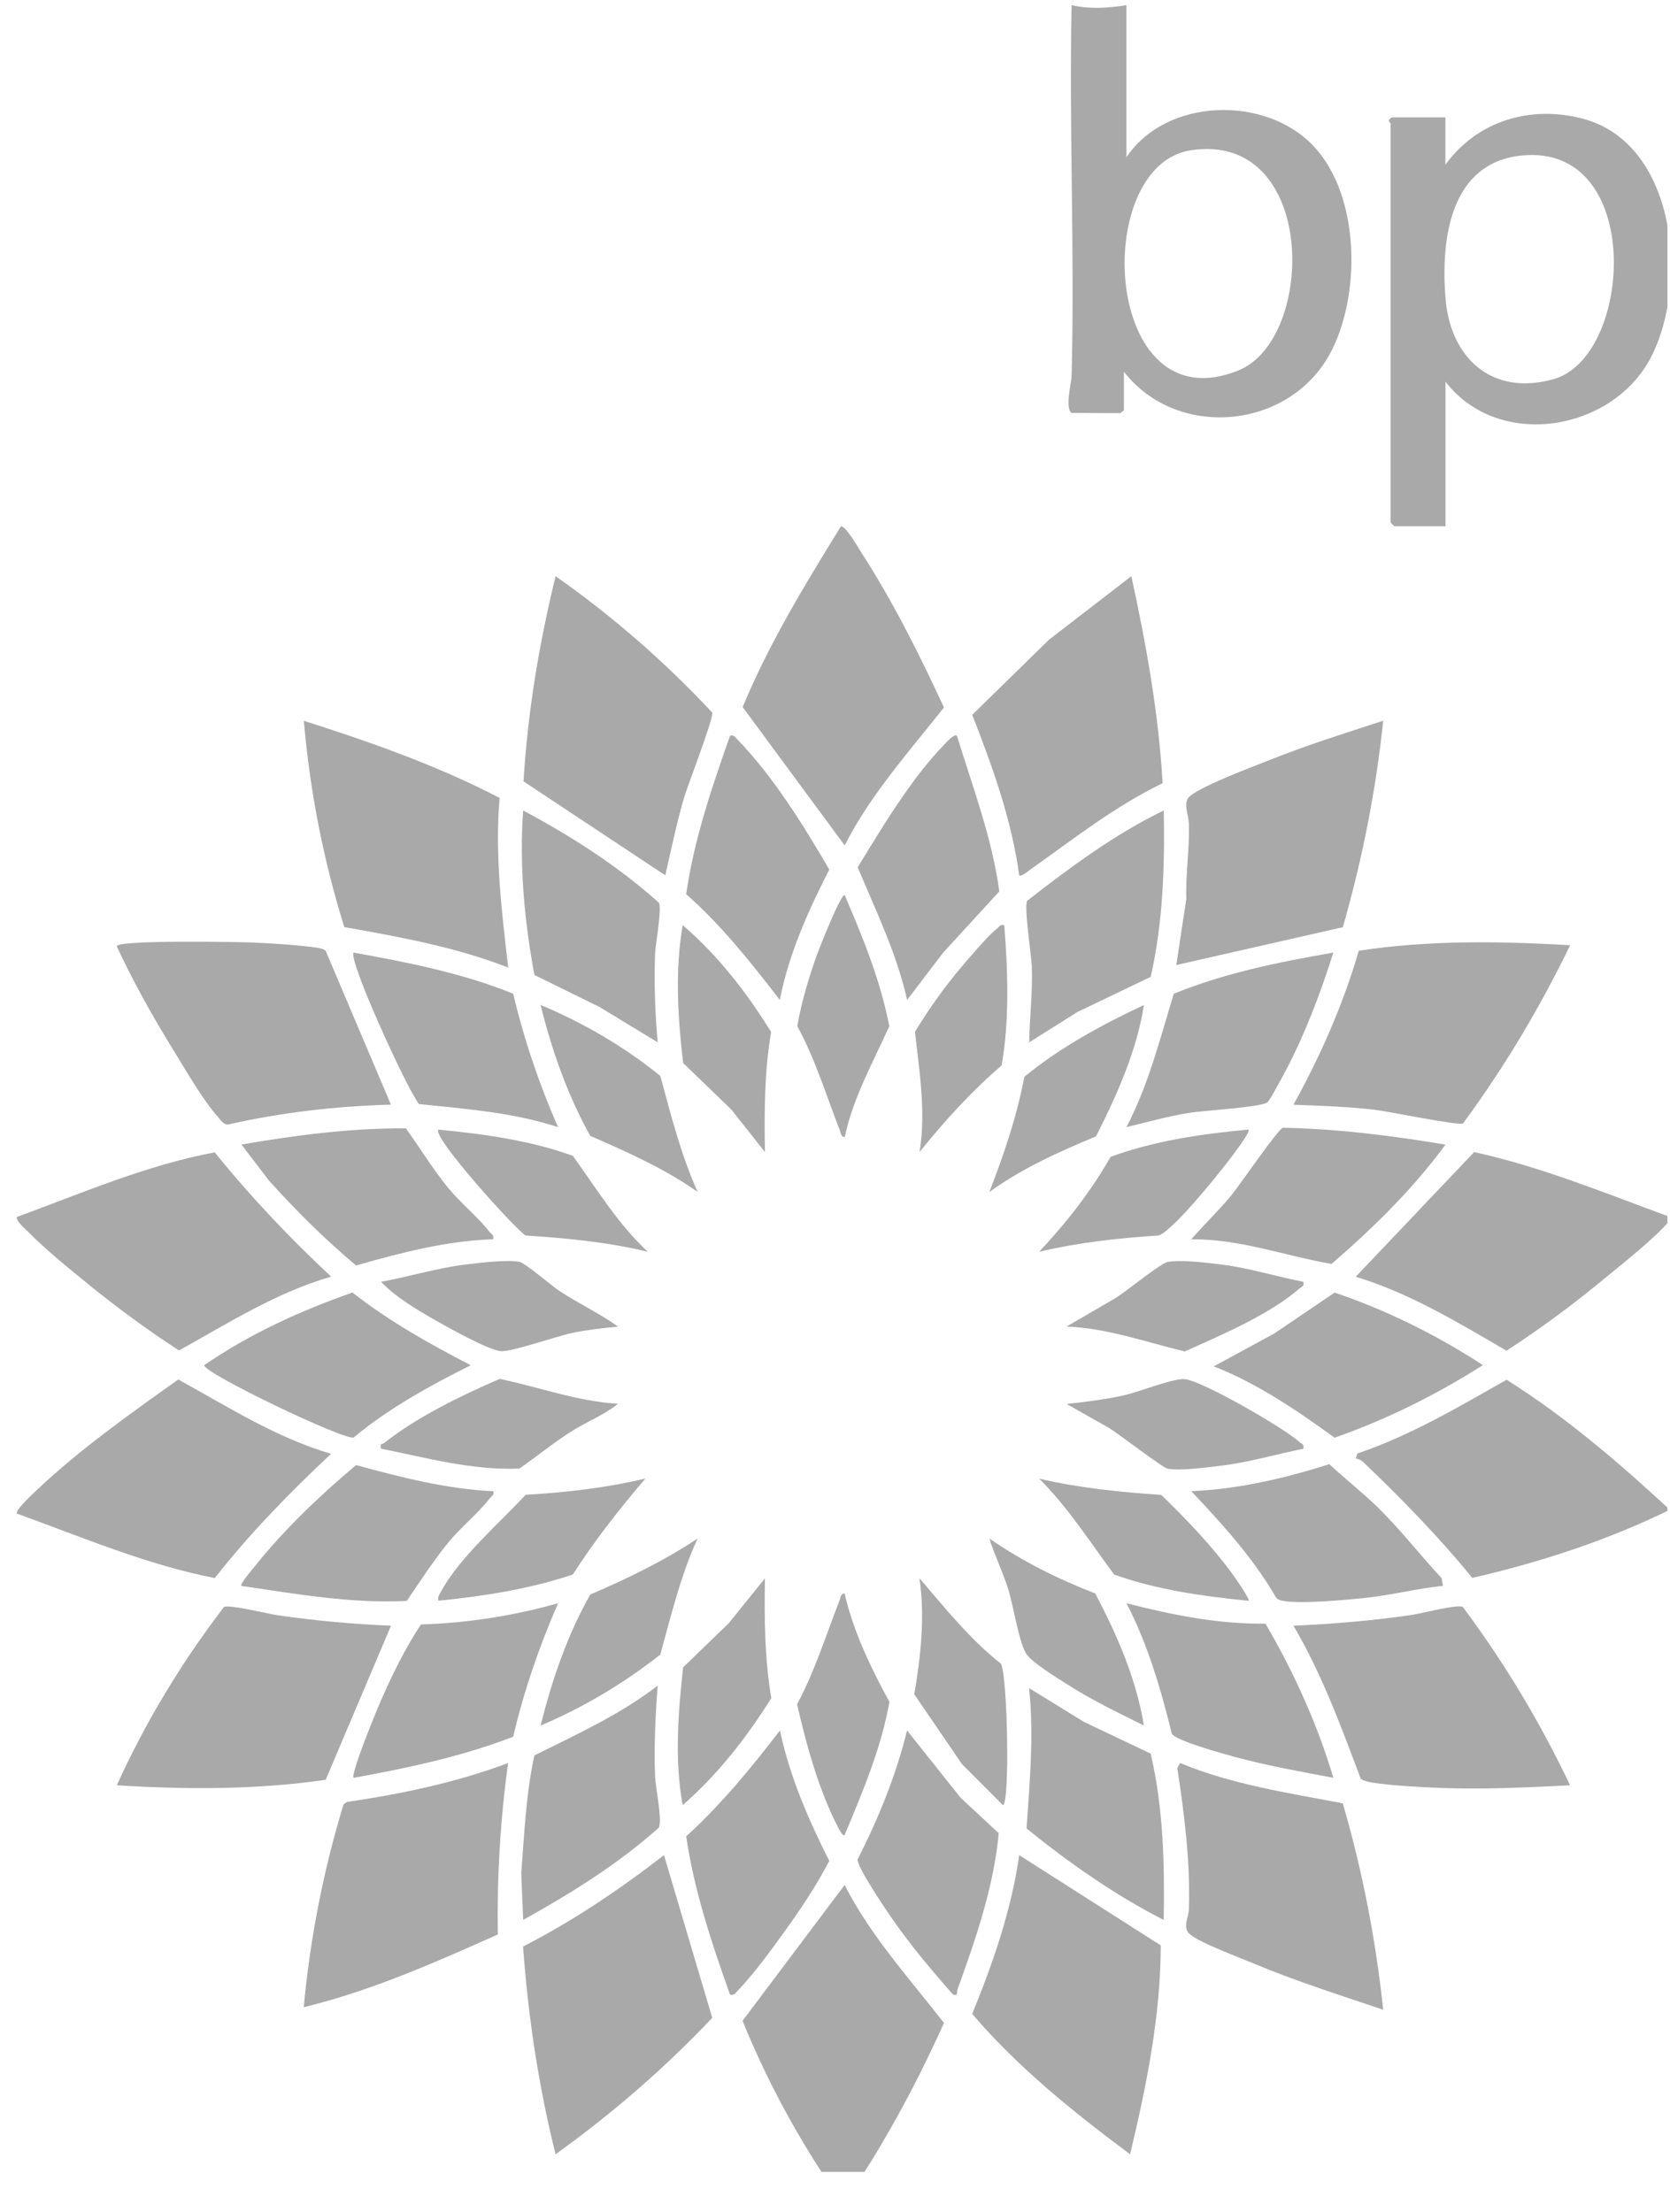 <svg width="37" height="49" viewBox="0 0 37 49" fill="none" xmlns="http://www.w3.org/2000/svg">
<g clip-path="url(#clip0_20950_149)">
<path d="M32.026 8.454V11.658H30.893L30.809 11.575V2.737C30.809 2.717 30.712 2.675 30.837 2.6H32.024V3.649C32.729 2.677 33.906 2.325 35.063 2.628C37.152 3.175 37.429 6.318 36.564 7.941C35.7 9.563 33.197 9.974 32.024 8.454H32.026ZM33.727 3.444C32.126 3.597 31.921 5.296 32.026 6.606C32.132 7.947 33.072 8.785 34.428 8.397C36.184 7.893 36.435 3.185 33.729 3.444H33.727Z" fill="#A9A9A9"/>
<path d="M24.957 0.114V3.484C25.843 2.16 28.037 2.108 29.101 3.235C30.164 4.362 30.144 6.606 29.459 7.849C28.539 9.522 26.076 9.743 24.901 8.235V9.091L24.819 9.153L23.738 9.147C23.591 9.026 23.738 8.498 23.742 8.319C23.814 5.589 23.684 2.847 23.742 0.114C24.142 0.206 24.554 0.18 24.957 0.114ZM26.378 3.33C24.152 3.675 24.439 9.428 27.442 8.205C29.164 7.502 29.186 2.896 26.378 3.33Z" fill="#A9A9A9"/>
<path d="M30.039 32.315L30.071 32.201C31.244 31.803 32.311 31.172 33.38 30.566C34.689 31.389 35.866 32.401 36.997 33.446C35.617 34.121 34.121 34.613 32.618 34.955C31.871 34.035 31.058 33.209 30.206 32.392C30.16 32.349 30.105 32.319 30.039 32.313V32.315Z" fill="#A9A9A9"/>
<path d="M12.309 47.724C11.933 46.217 11.7 44.673 11.589 43.122C12.696 42.554 13.729 41.859 14.711 41.097L15.78 44.701C14.727 45.818 13.556 46.828 12.309 47.724Z" fill="#A9A9A9"/>
<path d="M18.714 41.76C19.287 42.885 20.146 43.825 20.914 44.815C20.287 46.213 19.55 47.563 18.686 48.827C17.79 47.571 17.033 46.199 16.452 44.767L18.712 41.76H18.714Z" fill="#A9A9A9"/>
<path d="M14.739 19.391L11.599 17.31C11.692 15.774 11.945 14.253 12.31 12.764C13.564 13.646 14.733 14.663 15.78 15.786C15.814 15.914 15.239 17.39 15.153 17.68C14.988 18.244 14.872 18.821 14.739 19.393V19.391Z" fill="#A9A9A9"/>
<path d="M18.714 18.728L16.454 15.663C17.039 14.255 17.834 12.951 18.632 11.658C18.742 11.658 19.001 12.11 19.068 12.216C19.775 13.305 20.369 14.496 20.914 15.673C20.136 16.655 19.283 17.61 18.714 18.728Z" fill="#A9A9A9"/>
<path d="M7.337 32.205C6.417 33.066 5.539 33.966 4.758 34.959C3.241 34.663 1.821 34.053 0.377 33.532C0.319 33.466 0.746 33.075 0.819 33.006C1.769 32.108 2.886 31.317 3.95 30.56C5.049 31.164 6.12 31.851 7.337 32.207V32.205Z" fill="#A9A9A9"/>
<path d="M7.337 28.282C6.132 28.627 5.053 29.314 3.966 29.917C3.269 29.465 2.598 28.971 1.954 28.448C1.532 28.105 1.003 27.675 0.626 27.291C0.568 27.233 0.328 27.028 0.379 26.958C1.819 26.43 3.241 25.813 4.758 25.528C5.551 26.51 6.415 27.422 7.337 28.282Z" fill="#A9A9A9"/>
<path d="M36.997 26.958C37.015 27.036 36.985 27.05 36.943 27.097C36.616 27.468 35.933 28.006 35.531 28.338C34.844 28.907 34.123 29.437 33.378 29.923C32.309 29.3 31.234 28.647 30.037 28.284L32.661 25.522C34.155 25.851 35.567 26.434 36.997 26.958Z" fill="#A9A9A9"/>
<path d="M25.717 43.096C25.717 44.653 25.399 46.215 25.038 47.724C23.788 46.794 22.545 45.794 21.54 44.614C22.002 43.483 22.41 42.309 22.581 41.097L25.717 43.096Z" fill="#A9A9A9"/>
<path d="M34.788 39.55C33.828 39.597 32.851 39.647 31.887 39.607C31.453 39.589 30.823 39.557 30.403 39.49C30.316 39.476 30.23 39.454 30.15 39.41C29.714 38.253 29.288 37.084 28.657 36.015C29.533 35.975 30.397 35.905 31.263 35.778C31.483 35.746 32.283 35.535 32.41 35.599C33.331 36.833 34.127 38.16 34.786 39.55H34.788Z" fill="#A9A9A9"/>
<path d="M25.066 12.764C25.395 14.275 25.67 15.802 25.759 17.35C24.706 17.86 23.798 18.574 22.852 19.247C22.804 19.281 22.619 19.435 22.581 19.391C22.414 18.162 21.99 16.983 21.54 15.836L23.242 14.171L25.066 12.764Z" fill="#A9A9A9"/>
<path d="M11.258 21.434C10.093 20.98 8.854 20.755 7.628 20.538C7.166 19.056 6.863 17.515 6.732 15.968C8.213 16.44 9.687 16.959 11.069 17.676C10.961 18.933 11.115 20.189 11.26 21.436L11.258 21.434Z" fill="#A9A9A9"/>
<path d="M8.663 36.015L7.216 39.428C5.686 39.651 4.127 39.645 2.588 39.55C3.221 38.15 4.029 36.819 4.963 35.599C5.091 35.541 5.931 35.752 6.158 35.784C6.991 35.905 7.823 35.979 8.661 36.015H8.663Z" fill="#A9A9A9"/>
<path d="M34.788 20.938C34.117 22.324 33.327 23.65 32.413 24.889C32.329 24.943 30.73 24.616 30.451 24.584C29.86 24.515 29.252 24.497 28.657 24.473C29.256 23.392 29.758 22.253 30.105 21.062C31.646 20.825 33.229 20.849 34.786 20.94L34.788 20.938Z" fill="#A9A9A9"/>
<path d="M7.214 21.06L8.661 24.471C7.445 24.505 6.23 24.644 5.045 24.913C4.934 24.903 4.892 24.813 4.828 24.742C4.497 24.373 4.103 23.688 3.834 23.25C3.378 22.513 2.952 21.749 2.586 20.964C2.586 20.817 5.312 20.868 5.543 20.878C5.985 20.896 6.596 20.932 7.028 20.996C7.092 21.006 7.158 21.018 7.212 21.06H7.214Z" fill="#A9A9A9"/>
<path d="M11.029 42.855C9.633 43.478 8.223 44.104 6.73 44.466C6.869 42.947 7.166 41.433 7.61 39.976L7.682 39.92C8.896 39.741 10.111 39.488 11.258 39.056C11.083 40.316 11.011 41.583 11.029 42.857V42.855Z" fill="#A9A9A9"/>
<path d="M29.75 39.95C30.186 41.441 30.481 42.975 30.646 44.522C29.684 44.197 28.715 43.891 27.777 43.498C27.44 43.357 26.622 43.054 26.373 42.859C26.186 42.714 26.335 42.487 26.341 42.288C26.375 41.266 26.239 40.179 26.084 39.169L26.146 39.056C27.291 39.534 28.537 39.717 29.752 39.95H29.75Z" fill="#A9A9A9"/>
<path d="M29.752 20.54L26.062 21.378L26.283 19.915C26.265 19.357 26.357 18.813 26.341 18.256C26.335 18.041 26.192 17.77 26.373 17.628C26.683 17.386 27.745 16.989 28.163 16.824C28.977 16.499 29.814 16.238 30.646 15.966C30.485 17.515 30.18 19.044 29.752 20.54Z" fill="#A9A9A9"/>
<path d="M10.928 27.454C9.894 27.486 8.877 27.753 7.889 28.034C7.196 27.454 6.563 26.823 5.959 26.154L5.35 25.355C6.553 25.148 7.771 24.989 8.992 24.997C9.309 25.433 9.591 25.903 9.934 26.321C10.205 26.651 10.605 26.976 10.844 27.289C10.886 27.345 10.952 27.358 10.926 27.454H10.928Z" fill="#A9A9A9"/>
<path d="M26.89 30.27L28.233 29.541L29.569 28.635C30.728 29.027 31.833 29.577 32.855 30.242C31.825 30.897 30.724 31.445 29.569 31.849C28.728 31.241 27.862 30.65 26.89 30.268V30.27Z" fill="#A9A9A9"/>
<path d="M10.928 33.034C10.954 33.129 10.888 33.143 10.846 33.199C10.605 33.512 10.211 33.832 9.936 34.167C9.601 34.577 9.311 35.029 9.012 35.465C7.775 35.527 6.564 35.312 5.35 35.133C5.308 35.097 5.585 34.772 5.627 34.721C6.286 33.894 7.08 33.135 7.889 32.456C8.882 32.727 9.89 32.986 10.928 33.036V33.034Z" fill="#A9A9A9"/>
<path d="M16.175 44.189C15.767 43.046 15.38 41.887 15.203 40.681C15.978 39.974 16.643 39.167 17.28 38.335C17.495 39.35 17.909 40.306 18.373 41.224C18.095 41.756 17.764 42.26 17.413 42.746C17.111 43.168 16.697 43.737 16.342 44.104C16.29 44.157 16.27 44.207 16.179 44.187L16.175 44.189Z" fill="#A9A9A9"/>
<path d="M14.572 23.091L13.283 22.308L11.84 21.599C11.619 20.402 11.503 19.164 11.591 17.955C12.662 18.527 13.696 19.188 14.6 20C14.667 20.148 14.524 20.896 14.514 21.129C14.49 21.782 14.514 22.444 14.572 23.093V23.091Z" fill="#A9A9A9"/>
<path d="M11.591 42.533L11.549 41.495C11.617 40.625 11.652 39.747 11.84 38.888C12.777 38.42 13.739 37.986 14.572 37.341C14.52 38.01 14.488 38.687 14.514 39.358C14.524 39.605 14.677 40.314 14.598 40.487C13.691 41.298 12.648 41.945 11.589 42.533H11.591Z" fill="#A9A9A9"/>
<path d="M12.363 35.519C11.949 36.475 11.607 37.457 11.37 38.474C10.229 38.914 9.034 39.167 7.835 39.384C7.767 39.291 8.337 37.907 8.432 37.69C8.689 37.102 8.972 36.523 9.326 35.987C10.354 35.955 11.376 35.796 12.363 35.517V35.519Z" fill="#A9A9A9"/>
<path d="M28.039 35.971C28.665 37.044 29.188 38.195 29.541 39.384C28.816 39.247 28.089 39.119 27.376 38.926C27.129 38.858 26.056 38.568 25.962 38.406C25.719 37.413 25.429 36.429 24.959 35.517C25.964 35.776 26.996 35.983 28.041 35.969L28.039 35.971Z" fill="#A9A9A9"/>
<path d="M32.026 25.357C31.303 26.341 30.423 27.205 29.501 28C28.474 27.824 27.456 27.44 26.393 27.456C26.677 27.127 26.996 26.825 27.275 26.488C27.46 26.263 28.308 25.023 28.422 24.983C29.633 25.007 30.833 25.158 32.026 25.357Z" fill="#A9A9A9"/>
<path d="M21.201 16.298C21.552 17.437 21.978 18.558 22.141 19.747L20.896 21.104L20.098 22.153C19.869 21.123 19.405 20.177 19.003 19.212C19.554 18.314 20.189 17.246 20.924 16.491C20.97 16.444 21.143 16.244 21.201 16.3V16.298Z" fill="#A9A9A9"/>
<path d="M17.278 22.153C16.641 21.325 15.99 20.504 15.203 19.809C15.376 18.6 15.771 17.443 16.175 16.298C16.267 16.278 16.286 16.328 16.338 16.382C17.119 17.184 17.812 18.296 18.373 19.264C17.907 20.177 17.473 21.139 17.278 22.153Z" fill="#A9A9A9"/>
<path d="M7.809 28.633C8.62 29.27 9.516 29.772 10.43 30.244C9.52 30.7 8.62 31.192 7.837 31.845C7.636 31.917 4.529 30.429 4.523 30.244C5.529 29.551 6.658 29.037 7.809 28.633Z" fill="#A9A9A9"/>
<path d="M29.541 21.103C29.26 21.995 28.906 22.931 28.466 23.756C28.408 23.865 28.129 24.387 28.081 24.421C27.932 24.53 26.653 24.602 26.327 24.656C25.865 24.732 25.411 24.861 24.957 24.969C25.445 24.037 25.7 23.015 26.006 22.015C27.135 21.553 28.342 21.312 29.541 21.103Z" fill="#A9A9A9"/>
<path d="M12.363 24.969C11.368 24.644 10.32 24.566 9.283 24.459C9.008 24.112 7.706 21.251 7.835 21.103C9.034 21.32 10.239 21.555 11.37 22.014C11.611 23.029 11.945 24.015 12.363 24.969Z" fill="#A9A9A9"/>
<path d="M22.127 40.611C22.021 41.79 21.617 42.959 21.215 44.068C21.189 44.138 21.239 44.215 21.119 44.189C20.625 43.634 20.142 43.054 19.72 42.439C19.59 42.25 18.979 41.34 19.001 41.192C19.463 40.282 19.853 39.33 20.096 38.335L21.283 39.826L22.127 40.611Z" fill="#A9A9A9"/>
<path d="M25.785 17.955C25.807 19.19 25.769 20.436 25.494 21.641L23.869 22.42L22.802 23.091C22.812 22.527 22.882 21.97 22.86 21.404C22.85 21.155 22.683 20.086 22.758 19.954C23.712 19.214 24.69 18.485 25.783 17.955H25.785Z" fill="#A9A9A9"/>
<path d="M25.494 38.847C25.775 40.051 25.805 41.298 25.783 42.533C24.696 41.977 23.69 41.274 22.744 40.505C22.814 39.466 22.91 38.438 22.8 37.397L24.013 38.144L25.491 38.847H25.494Z" fill="#A9A9A9"/>
<path d="M30.57 33.438C31.054 33.916 31.479 34.468 31.942 34.965L31.97 35.131C31.371 35.194 30.776 35.35 30.174 35.407C29.744 35.449 28.792 35.537 28.408 35.461C28.35 35.449 28.302 35.433 28.267 35.383C27.761 34.509 27.08 33.761 26.393 33.034C27.436 32.99 28.462 32.751 29.451 32.436C29.818 32.775 30.218 33.089 30.573 33.438H30.57Z" fill="#A9A9A9"/>
<path d="M11.977 38.225C12.23 37.22 12.565 36.228 13.078 35.324C13.905 34.969 14.707 34.581 15.456 34.083C15.078 34.906 14.87 35.784 14.63 36.654C13.821 37.291 12.927 37.825 11.977 38.227V38.225Z" fill="#A9A9A9"/>
<path d="M15.125 39.992C14.942 38.978 15.024 37.954 15.135 36.937L16.147 35.959L16.948 34.965C16.932 35.855 16.94 36.742 17.089 37.618C16.543 38.49 15.904 39.312 15.125 39.99V39.992Z" fill="#A9A9A9"/>
<path d="M18.716 25.19C18.63 25.182 18.632 25.106 18.61 25.048C18.305 24.27 18.07 23.475 17.664 22.732C17.76 22.185 17.921 21.651 18.108 21.129C18.148 21.018 18.638 19.773 18.716 19.833C19.12 20.773 19.508 21.723 19.703 22.734C19.341 23.537 18.901 24.316 18.716 25.19Z" fill="#A9A9A9"/>
<path d="M15.456 26.404C14.721 25.887 13.901 25.522 13.078 25.164C12.572 24.256 12.226 23.268 11.977 22.262C12.927 22.663 13.829 23.184 14.63 23.836C14.867 24.708 15.086 25.578 15.456 26.404Z" fill="#A9A9A9"/>
<path d="M18.714 40.655C18.678 40.681 18.612 40.565 18.592 40.527C18.158 39.715 17.863 38.653 17.66 37.755C18.059 37.009 18.302 36.218 18.606 35.439C18.628 35.382 18.626 35.306 18.712 35.298C18.909 36.15 19.291 36.941 19.706 37.702C19.522 38.735 19.112 39.695 18.712 40.655H18.714Z" fill="#A9A9A9"/>
<path d="M16.947 25.52L16.203 24.58L15.135 23.549C15.016 22.531 14.952 21.51 15.125 20.494C15.906 21.165 16.545 21.988 17.085 22.862C16.935 23.742 16.933 24.628 16.947 25.52Z" fill="#A9A9A9"/>
<path d="M25.343 38.225C24.766 37.938 24.182 37.658 23.637 37.309C23.413 37.166 22.888 36.845 22.748 36.652C22.581 36.423 22.454 35.581 22.346 35.232C22.227 34.844 22.043 34.472 21.92 34.083C22.647 34.585 23.439 34.981 24.266 35.3C24.75 36.22 25.176 37.192 25.343 38.225Z" fill="#A9A9A9"/>
<path d="M27.663 25.024C27.703 25.06 27.474 25.369 27.432 25.429C27.181 25.791 26.012 27.255 25.672 27.37C24.78 27.428 23.893 27.524 23.023 27.731C23.625 27.09 24.17 26.395 24.606 25.628C25.584 25.269 26.626 25.12 27.661 25.024H27.663Z" fill="#A9A9A9"/>
<path d="M13.69 31.1C13.391 31.343 13.005 31.492 12.666 31.706C12.264 31.96 11.897 32.263 11.507 32.534C10.466 32.576 9.452 32.297 8.442 32.092C8.41 31.964 8.468 32 8.512 31.966C9.247 31.387 10.215 30.917 11.071 30.547C11.937 30.726 12.79 31.046 13.69 31.098V31.1Z" fill="#A9A9A9"/>
<path d="M24.28 25.176C23.459 25.516 22.643 25.883 21.92 26.407C22.242 25.576 22.529 24.734 22.695 23.854C23.497 23.198 24.409 22.704 25.345 22.264C25.182 23.292 24.746 24.256 24.282 25.178L24.28 25.176Z" fill="#A9A9A9"/>
<path d="M27.663 35.463C26.655 35.362 25.64 35.224 24.684 34.88C24.146 34.157 23.666 33.394 23.023 32.757C23.911 32.964 24.819 33.056 25.73 33.117C26.295 33.667 26.859 34.255 27.323 34.894C27.368 34.957 27.699 35.429 27.663 35.463Z" fill="#A9A9A9"/>
<path d="M14.353 27.731C13.464 27.516 12.559 27.43 11.646 27.37C11.415 27.233 9.555 25.166 9.713 25.024C10.72 25.124 11.736 25.259 12.692 25.606C13.22 26.337 13.686 27.109 14.351 27.729L14.353 27.731Z" fill="#A9A9A9"/>
<path d="M28.878 32.094C28.261 32.219 27.649 32.401 27.02 32.474C26.717 32.51 26.146 32.588 25.869 32.536C25.757 32.514 24.79 31.767 24.565 31.63L23.631 31.102C24.055 31.056 24.487 31.003 24.903 30.911C25.232 30.837 25.998 30.529 26.247 30.552C26.638 30.588 28.456 31.64 28.784 31.94C28.838 31.99 28.902 31.99 28.876 32.096L28.878 32.094Z" fill="#A9A9A9"/>
<path d="M13.69 29.388C13.357 29.421 13.021 29.459 12.694 29.525C12.339 29.597 11.31 29.963 11.081 29.931C10.786 29.889 9.92 29.405 9.621 29.234C9.221 29.005 8.755 28.726 8.442 28.396C9.062 28.284 9.673 28.093 10.3 28.015C10.613 27.978 11.22 27.9 11.507 27.954C11.636 27.978 12.22 28.485 12.403 28.605C12.823 28.88 13.291 29.099 13.692 29.388H13.69Z" fill="#A9A9A9"/>
<path d="M28.878 28.394C28.902 28.495 28.844 28.501 28.786 28.549C28.113 29.129 27.058 29.575 26.249 29.939C25.383 29.73 24.533 29.423 23.631 29.387L24.73 28.748C24.947 28.609 25.724 27.982 25.869 27.956C26.168 27.9 26.753 27.976 27.074 28.015C27.683 28.091 28.274 28.28 28.876 28.396L28.878 28.394Z" fill="#A9A9A9"/>
<path d="M22.251 20.496C22.33 21.524 22.368 22.581 22.193 23.601C21.522 24.178 20.926 24.833 20.373 25.522C20.518 24.636 20.371 23.742 20.271 22.858C20.58 22.352 20.928 21.86 21.313 21.408C21.49 21.201 21.89 20.725 22.083 20.578C22.139 20.536 22.153 20.47 22.249 20.496H22.251Z" fill="#A9A9A9"/>
<path d="M14.297 32.757C13.719 33.434 13.174 34.129 12.692 34.88C11.728 35.204 10.72 35.36 9.713 35.461C9.691 35.372 9.731 35.334 9.767 35.266C10.175 34.507 11.059 33.747 11.646 33.115C12.539 33.062 13.427 32.962 14.297 32.755V32.757Z" fill="#A9A9A9"/>
<path d="M22.179 36.859C22.326 37.176 22.376 39.958 22.221 39.992L21.311 39.078L20.257 37.534C20.401 36.688 20.496 35.816 20.371 34.963C20.94 35.624 21.486 36.313 22.177 36.857L22.179 36.859Z" fill="#A9A9A9"/>
</g>
<defs>
<clipPath id="clip0_20950_149">
<rect width="36.572" height="48" fill="white" transform="translate(0.371 0.114)"/>
</clipPath>
</defs>
</svg>
